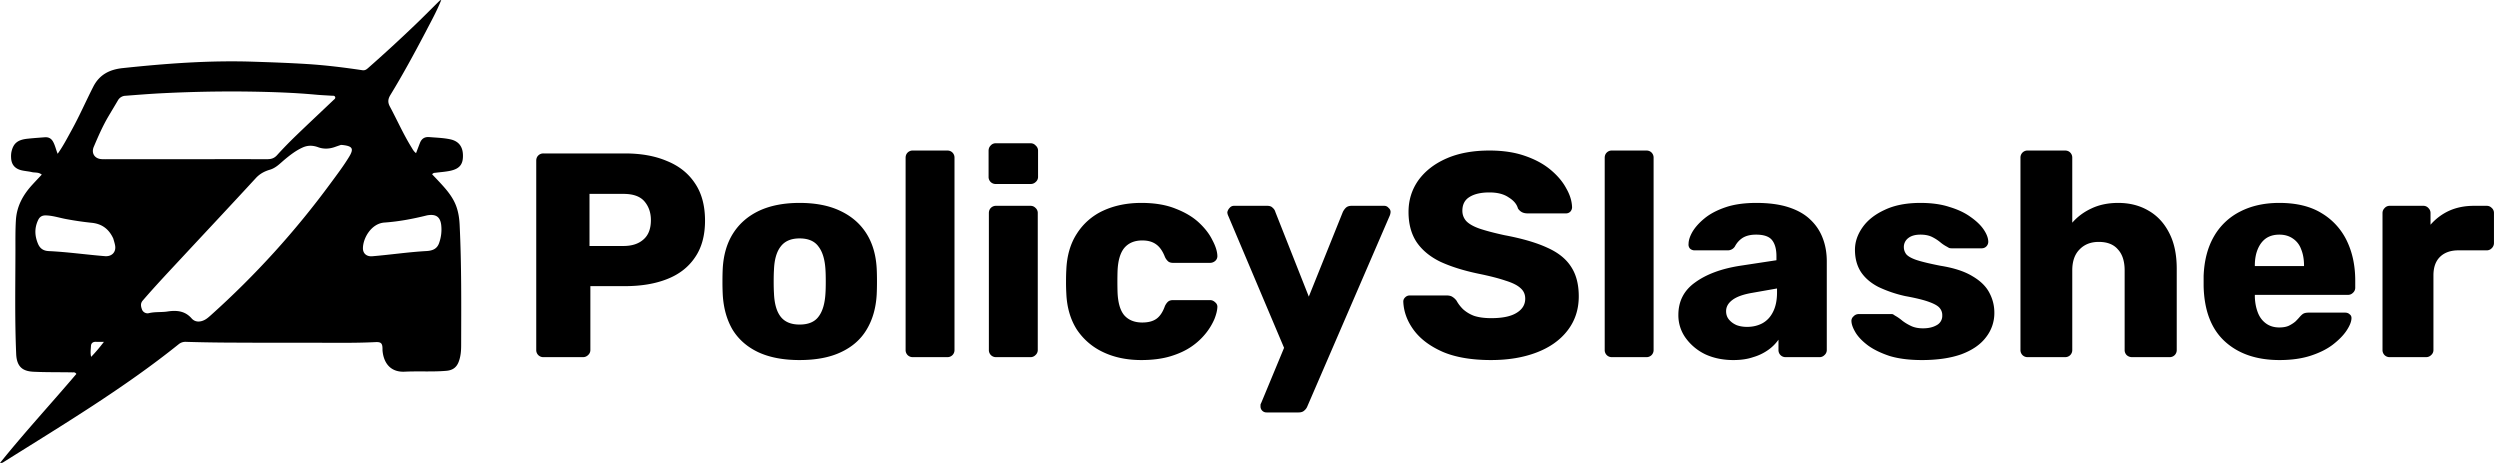 <svg width="189" height="35" fill="none" xmlns="http://www.w3.org/2000/svg"><path d="M41.09 27a.536.536 0 01-.396-.154.536.536 0 01-.154-.396v-14.3c0-.161.051-.293.154-.396a.536.536 0 01.396-.154h6.16c1.217 0 2.273.19 3.168.572.91.367 1.613.924 2.112 1.672.513.748.77 1.694.77 2.838 0 1.13-.257 2.06-.77 2.794-.499.733-1.203 1.276-2.112 1.628-.895.352-1.95.528-3.168.528h-2.618v4.818a.502.502 0 01-.176.396.536.536 0 01-.396.154h-2.97zm3.476-8.404h2.574c.63 0 1.13-.161 1.496-.484.381-.323.572-.814.572-1.474 0-.557-.161-1.027-.484-1.408-.323-.381-.85-.572-1.584-.572h-2.574v3.938zm15.882 8.624c-1.232 0-2.273-.198-3.124-.594-.836-.396-1.481-.96-1.936-1.694-.44-.748-.69-1.635-.748-2.662a19.961 19.961 0 01-.022-.99c0-.381.008-.711.022-.99.059-1.041.323-1.929.792-2.662.47-.733 1.122-1.298 1.958-1.694.85-.396 1.87-.594 3.058-.594 1.203 0 2.222.198 3.058.594.85.396 1.51.96 1.98 1.694.47.733.734 1.62.792 2.662.015.279.022.609.022.99 0 .367-.007.697-.022.99-.058 1.027-.315 1.914-.77 2.662-.44.733-1.085 1.298-1.936 1.694-.836.396-1.877.594-3.124.594zm0-2.684c.66 0 1.137-.198 1.43-.594.308-.396.484-.99.528-1.782.015-.22.022-.513.022-.88s-.007-.66-.022-.88c-.044-.777-.22-1.364-.528-1.76-.293-.41-.77-.616-1.43-.616-.645 0-1.122.205-1.43.616-.308.396-.476.983-.506 1.76-.014.22-.022.513-.022.88s.008.66.022.88c.03.792.198 1.386.506 1.782.308.396.785.594 1.43.594zM69.014 27a.536.536 0 01-.396-.154.536.536 0 01-.154-.396V11.93c0-.161.051-.293.154-.396a.536.536 0 01.396-.154h2.596c.161 0 .293.051.396.154a.536.536 0 01.154.396v14.52a.536.536 0 01-.154.396.536.536 0 01-.396.154h-2.596zm6.295 0a.536.536 0 01-.396-.154.536.536 0 01-.154-.396V16.11c0-.161.051-.293.154-.396a.536.536 0 01.396-.154h2.596c.147 0 .271.051.374.154a.502.502 0 01.176.396v10.34a.502.502 0 01-.176.396.509.509 0 01-.374.154h-2.596zm-.022-13.09a.536.536 0 01-.396-.154.536.536 0 01-.154-.396v-1.958c0-.161.051-.293.154-.396a.502.502 0 01.396-.176h2.618c.161 0 .293.059.396.176a.502.502 0 01.176.396v1.958a.502.502 0 01-.176.396.536.536 0 01-.396.154h-2.618zM86.29 27.22c-1.085 0-2.046-.198-2.882-.594a4.851 4.851 0 01-2.002-1.716c-.484-.763-.748-1.672-.792-2.728a14.511 14.511 0 01-.022-.88c0-.367.008-.667.022-.902.044-1.07.308-1.98.792-2.728a4.651 4.651 0 011.98-1.738c.851-.396 1.819-.594 2.904-.594 1.012 0 1.878.147 2.596.44.719.279 1.306.63 1.76 1.056.455.425.792.865 1.012 1.32.235.44.36.829.374 1.166a.475.475 0 01-.154.396.586.586 0 01-.396.154h-2.794c-.161 0-.286-.037-.374-.11a1.012 1.012 0 01-.242-.33c-.176-.455-.403-.777-.682-.968-.264-.19-.608-.286-1.034-.286-.586 0-1.041.19-1.364.572-.308.381-.476.968-.506 1.76a27.557 27.557 0 000 1.562c.03.807.198 1.393.506 1.76.323.367.778.55 1.364.55.455 0 .814-.095 1.078-.286.264-.19.477-.513.638-.968.074-.147.154-.257.242-.33.088-.073.213-.11.374-.11h2.794c.147 0 .279.059.396.176a.419.419 0 01.154.374c-.014.25-.088.543-.22.88a4.665 4.665 0 01-.616 1.034 4.998 4.998 0 01-1.1 1.034c-.44.308-.975.557-1.606.748-.63.19-1.364.286-2.2.286zm9.466 3.96a.448.448 0 01-.462-.462v-.132c.015-.044.037-.095.066-.154l1.716-4.136-4.224-9.988a.693.693 0 01-.066-.264.657.657 0 01.176-.33.417.417 0 01.33-.154H95.8c.19 0 .33.051.418.154a.59.59 0 01.198.308l2.53 6.402 2.574-6.402c.059-.117.132-.22.22-.308.103-.103.25-.154.44-.154h2.464c.132 0 .242.051.33.154.103.088.154.19.154.308a.861.861 0 01-.066.286l-6.226 14.41a.749.749 0 01-.22.308c-.102.103-.25.154-.44.154h-2.42zm16.977-3.96c-1.466 0-2.684-.205-3.652-.616-.968-.425-1.701-.975-2.2-1.65-.498-.675-.762-1.393-.792-2.156 0-.117.044-.22.132-.308a.485.485 0 01.352-.154h2.772c.206 0 .36.037.462.11.118.073.22.169.308.286.118.22.279.433.484.638a2.6 2.6 0 00.836.506c.352.117.785.176 1.298.176.851 0 1.489-.132 1.914-.396.44-.264.66-.623.66-1.078 0-.323-.117-.587-.352-.792-.234-.22-.616-.41-1.144-.572-.513-.176-1.202-.352-2.068-.528-1.114-.235-2.068-.535-2.86-.902-.777-.381-1.371-.873-1.782-1.474-.41-.616-.616-1.379-.616-2.288 0-.895.25-1.694.748-2.398.514-.704 1.225-1.254 2.134-1.65.91-.396 1.988-.594 3.234-.594 1.012 0 1.9.132 2.662.396.778.264 1.43.616 1.958 1.056.528.44.924.91 1.188 1.408.279.484.426.96.44 1.43a.499.499 0 01-.132.33.448.448 0 01-.33.132h-2.904c-.161 0-.3-.03-.418-.088a.814.814 0 01-.308-.286c-.088-.323-.322-.601-.704-.836-.366-.25-.85-.374-1.452-.374-.645 0-1.151.117-1.518.352-.352.22-.528.565-.528 1.034 0 .293.096.55.286.77.206.22.536.41.99.572.47.161 1.108.33 1.914.506 1.335.25 2.413.565 3.234.946.822.367 1.423.85 1.804 1.452.382.587.572 1.327.572 2.222 0 .997-.286 1.863-.858 2.596-.557.719-1.334 1.269-2.332 1.65-.997.381-2.141.572-3.432.572zm9.133-.22a.534.534 0 01-.396-.154.535.535 0 01-.154-.396V11.93c0-.161.051-.293.154-.396a.534.534 0 01.396-.154h2.596c.161 0 .293.051.396.154a.539.539 0 01.154.396v14.52a.539.539 0 01-.154.396.537.537 0 01-.396.154h-2.596zm9.177.22c-.792 0-1.504-.147-2.134-.44a3.928 3.928 0 01-1.474-1.232 2.915 2.915 0 01-.55-1.738c0-1.041.425-1.863 1.276-2.464.85-.616 1.98-1.034 3.388-1.254l2.75-.418v-.308c0-.528-.11-.931-.33-1.21-.22-.279-.624-.418-1.21-.418-.411 0-.748.08-1.012.242-.25.161-.448.381-.594.66a.633.633 0 01-.55.286h-2.464a.509.509 0 01-.375-.132.446.446 0 01-.109-.352c0-.264.095-.565.286-.902.205-.352.513-.697.924-1.034.41-.337.938-.616 1.584-.836.645-.22 1.422-.33 2.331-.33.954 0 1.768.11 2.443.33.674.22 1.217.528 1.628.924.425.396.74.865.946 1.408.205.528.308 1.115.308 1.76v6.688a.501.501 0 01-.177.396.507.507 0 01-.373.154h-2.552a.534.534 0 01-.396-.154.535.535 0 01-.154-.396v-.77a3.212 3.212 0 01-.77.77 3.771 3.771 0 01-1.144.55c-.426.147-.924.22-1.496.22zm1.034-2.508c.425 0 .806-.088 1.144-.264.352-.19.623-.477.814-.858.205-.396.308-.887.308-1.474v-.308l-1.87.33c-.69.117-1.196.3-1.518.55-.308.235-.462.513-.462.836 0 .25.073.462.22.638.146.176.337.315.572.418.234.088.498.132.792.132zm13.218 2.508c-.953 0-1.767-.103-2.442-.308-.66-.22-1.203-.484-1.628-.792-.411-.308-.719-.623-.924-.946-.205-.337-.315-.623-.33-.858a.444.444 0 01.154-.396.525.525 0 01.374-.176h2.508a.24.24 0 01.11.022c.029.015.073.044.132.088.191.103.381.235.572.396.191.147.411.279.66.396.249.117.55.176.902.176.411 0 .755-.08 1.034-.242a.786.786 0 00.418-.726.822.822 0 00-.198-.572c-.132-.161-.403-.315-.814-.462-.396-.147-.997-.293-1.804-.44a9.393 9.393 0 01-2.002-.682c-.572-.293-1.012-.667-1.32-1.122-.308-.47-.462-1.034-.462-1.694 0-.587.191-1.151.572-1.694.381-.543.939-.983 1.672-1.32.733-.352 1.635-.528 2.706-.528.851 0 1.584.103 2.2.308.631.19 1.159.44 1.584.748.44.308.77.623.99.946.22.323.337.616.352.88a.502.502 0 01-.132.396.485.485 0 01-.352.154h-2.288a.722.722 0 01-.176-.022 1.406 1.406 0 01-.154-.088 2.753 2.753 0 01-.528-.352 3.163 3.163 0 00-.616-.396c-.235-.117-.528-.176-.88-.176-.396 0-.704.088-.924.264a.834.834 0 00-.33.682c0 .19.059.367.176.528.132.161.389.308.77.44.396.132 1.005.279 1.826.44 1.012.161 1.819.425 2.42.792.601.352 1.027.77 1.276 1.254.249.47.374.968.374 1.496a2.95 2.95 0 01-.638 1.87c-.411.543-1.027.968-1.848 1.276-.821.293-1.819.44-2.992.44zm8.002-.22a.537.537 0 01-.396-.154.539.539 0 01-.154-.396V11.93a.54.54 0 01.154-.396.537.537 0 01.396-.154h2.816c.162 0 .294.051.396.154a.535.535 0 01.154.396v4.906c.396-.455.88-.814 1.452-1.078.587-.279 1.262-.418 2.024-.418.851 0 1.606.19 2.266.572.675.381 1.203.946 1.584 1.694.382.733.572 1.635.572 2.706v6.138a.535.535 0 01-.154.396.534.534 0 01-.396.154h-2.838a.588.588 0 01-.396-.154.539.539 0 01-.154-.396v-6.006c0-.69-.168-1.217-.506-1.584-.322-.381-.806-.572-1.452-.572-.601 0-1.085.19-1.452.572-.366.367-.55.895-.55 1.584v6.006a.535.535 0 01-.154.396.534.534 0 01-.396.154h-2.816zm19.039.22c-1.731 0-3.11-.47-4.136-1.408-1.027-.939-1.562-2.332-1.606-4.18v-.77c.044-1.159.3-2.149.77-2.97a4.73 4.73 0 011.98-1.892c.85-.44 1.84-.66 2.97-.66 1.29 0 2.354.257 3.19.77a4.883 4.883 0 011.914 2.09c.425.88.638 1.885.638 3.014v.528a.503.503 0 01-.176.396.51.51 0 01-.374.154h-7.04v.154c.014.425.088.814.22 1.166s.337.63.616.836c.278.205.616.308 1.012.308.293 0 .535-.044.726-.132.205-.103.374-.213.506-.33.132-.132.234-.242.308-.33.132-.147.234-.235.308-.264.088-.044.22-.066.396-.066h2.728c.146 0 .264.044.352.132.102.073.146.183.132.33-.015.25-.14.55-.374.902-.235.352-.58.704-1.034 1.056-.44.337-.998.616-1.672.836-.675.22-1.46.33-2.354.33zm-1.87-7.106h3.718v-.044c0-.47-.074-.88-.22-1.232a1.618 1.618 0 00-.638-.814c-.279-.19-.616-.286-1.012-.286s-.734.095-1.012.286c-.264.19-.47.462-.616.814-.147.352-.22.763-.22 1.232v.044zM180.668 27a.537.537 0 01-.396-.154.539.539 0 01-.154-.396V16.11c0-.147.052-.271.154-.374a.503.503 0 01.396-.176h2.53a.5.5 0 01.396.176.508.508 0 01.154.374v.88a4.146 4.146 0 011.408-1.056c.558-.25 1.181-.374 1.87-.374h.968c.147 0 .272.051.374.154a.5.5 0 01.176.396v2.266a.544.544 0 01-.176.396.507.507 0 01-.374.154h-2.134c-.601 0-1.07.169-1.408.506-.322.323-.484.785-.484 1.386v5.632a.5.5 0 01-.176.396.534.534 0 01-.396.154h-2.728zM32.174 2.42c-.853 1.621-1.715 3.212-2.658 4.757-.191.313-.212.56-.04.88.55 1.026 1.02 2.092 1.634 3.085.09.147.168.307.343.435.105-.273.198-.522.295-.77.123-.317.346-.473.709-.443.526.044 1.056.057 1.574.166.612.129.931.511.965 1.124.04.742-.224 1.104-.967 1.26-.36.075-.731.098-1.098.145-.082.01-.172 0-.262.118.175.184.359.375.54.57.528.567 1.04 1.146 1.299 1.89.15.432.216.878.239 1.336.149 3.038.123 6.078.116 9.118 0 .435-.032.867-.194 1.279-.164.418-.46.625-.932.664-1.047.089-2.096.013-3.142.065-1.077.053-1.592-.662-1.675-1.584-.005-.052-.002-.104-.003-.155-.005-.408-.113-.517-.527-.496-1.768.087-3.536.041-5.304.047a703.16 703.16 0 01-6.162-.013 123.73 123.73 0 01-2.857-.054.797.797 0 00-.555.177C9.362 29.352 4.793 32.09.29 34.92c-.06.038-.116.092-.289.078 1.876-2.332 3.878-4.497 5.772-6.728-.093-.146-.196-.116-.287-.118-.973-.02-1.945-.002-2.92-.046-.727-.032-1.296-.26-1.342-1.341-.113-2.626-.06-5.254-.057-7.88.001-.745-.01-1.488.035-2.233.062-1.061.537-1.916 1.238-2.683.23-.252.466-.499.718-.768-.246-.2-.517-.133-.752-.19-.266-.064-.545-.076-.81-.144-.491-.128-.74-.45-.757-.947a1.775 1.775 0 01.025-.432c.143-.654.469-.922 1.22-1.001.43-.046.863-.075 1.295-.109.278-.021.486.075.628.326.16.283.22.598.352.923.412-.579.724-1.186 1.054-1.784.593-1.074 1.082-2.198 1.64-3.29.473-.924 1.243-1.301 2.228-1.405 3.251-.344 6.507-.59 9.78-.486 1.396.045 2.792.093 4.185.181 1.39.088 2.773.26 4.15.465.204.03.318-.064.444-.175a112.51 112.51 0 003.563-3.273c.612-.586 1.207-1.19 1.81-1.784A.267.267 0 0133.358 0c-.33.832-.764 1.61-1.184 2.42zm-6.396 8.534c-.15.051-.3.101-.448.154-.42.152-.86.175-1.267.026-.418-.153-.8-.16-1.195.022-.504.23-.934.563-1.354.913-.344.287-.648.625-1.106.76-.41.12-.767.308-1.07.638-1.875 2.038-3.771 4.056-5.657 6.083-.975 1.048-1.958 2.09-2.892 3.174-.191.223-.136.45-.056.67.08.222.32.33.517.282.469-.117.946-.055 1.413-.127.689-.106 1.32-.05 1.817.516.184.21.438.293.749.213.296-.076.5-.26.71-.447a65.3 65.3 0 009.062-9.986c.482-.654.975-1.302 1.396-1.997.357-.59.26-.786-.415-.876a2.657 2.657 0 00-.204-.018zM8.21 8.774c-.441.743-.784 1.532-1.12 2.324-.201.473.055.898.585.933.2.013.402.005.603.005 3.98-.001 7.958-.005 11.937-.002.293 0 .517-.07.723-.296.462-.51.946-1.005 1.442-1.484.933-.9 1.882-1.786 2.821-2.68.072-.068.188-.134.13-.256-.05-.102-.163-.077-.256-.082-.4-.026-.802-.042-1.202-.079-1.611-.148-3.228-.203-4.845-.23-2.285-.036-4.57.01-6.852.126-.896.046-1.792.119-2.687.187a.683.683 0 00-.57.341c-.226.386-.457.768-.709 1.192zm.353 9.257c-.319-.692-.828-1.108-1.634-1.188a23.555 23.555 0 01-1.937-.283c-.506-.093-.999-.261-1.522-.275-.295-.007-.472.104-.593.364-.276.591-.257 1.168-.01 1.767.157.381.421.547.815.566 1.424.067 2.834.27 4.253.384.514.042.858-.307.767-.81-.029-.162-.08-.32-.139-.525zm23.71-1.747c-1.055.263-2.128.466-3.208.541-1.009.07-1.634 1.205-1.627 1.958.004.398.298.623.701.59 1.367-.112 2.724-.317 4.095-.393.431-.024.803-.14.963-.61a3.02 3.02 0 00.157-1.372c-.077-.615-.414-.84-1.081-.714zM6.892 26.977c.324-.335.623-.688.966-1.134-.27 0-.445.003-.62-.001-.22-.005-.35.11-.361.31-.014.278-.06.558.015.825z" fill="#000"/></svg>